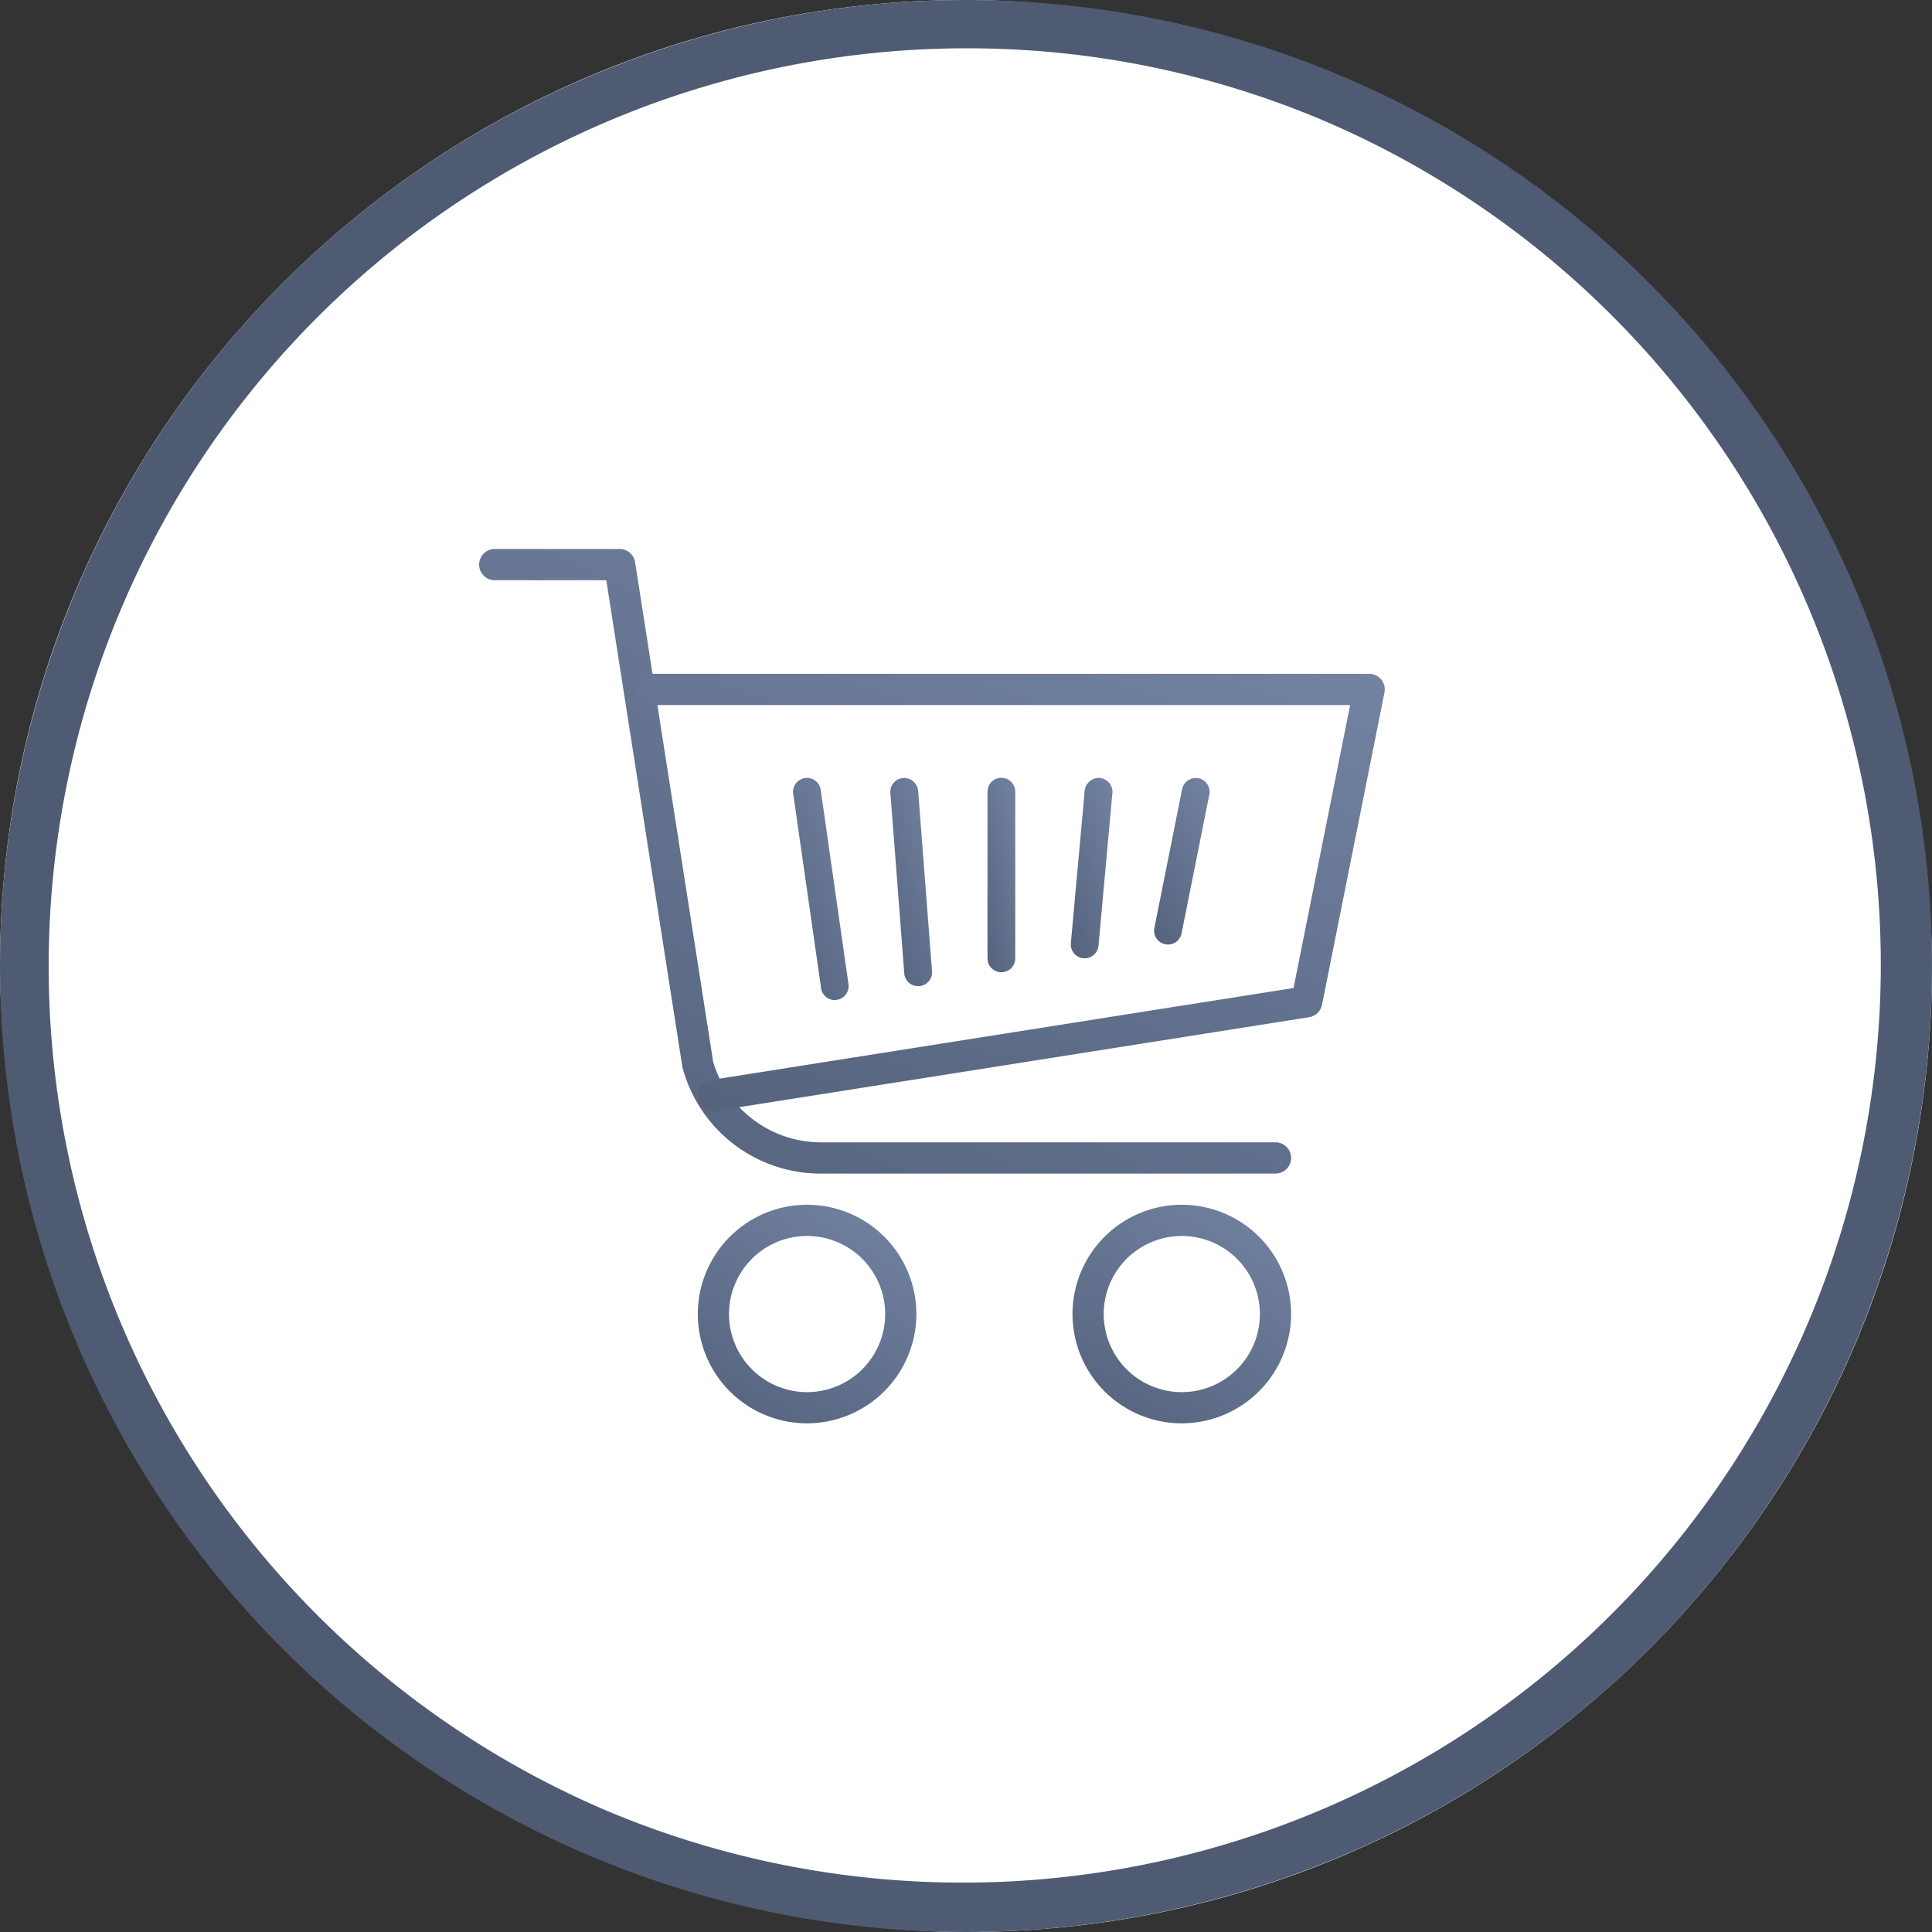 <svg xmlns="http://www.w3.org/2000/svg" xmlns:xlink="http://www.w3.org/1999/xlink" width="60" height="60" viewBox="0 0 60 60">
  <rect x="0" y="0" width="60" height="60" fill="#333333" stroke="none"/>
  <defs>
    <linearGradient id="linear-gradient" x1="1" x2="0.126" y2="1.423" gradientUnits="objectBoundingBox">
      <stop offset="0" stop-color="#7283a3"/>
      <stop offset="1" stop-color="#4e5b73"/>
    </linearGradient>
  </defs>
  <g id="insuranceicon_04" transform="translate(-268 -2827)">
    <rect id="長方形_593" data-name="長方形 593" width="60" height="60" rx="30" transform="translate(268 2827)" fill="#fff"/>
    <path id="長方形_593_-_アウトライン" data-name="長方形 593 - アウトライン" d="M30,1.5A28.508,28.508,0,0,0,18.907,56.261,28.508,28.508,0,0,0,41.093,3.739,28.32,28.32,0,0,0,30,1.5M30,0A30,30,0,1,1,0,30,30,30,0,0,1,30,0Z" transform="translate(268 2827)" fill="#4e5b73"/>
    <g id="グループ_2176" data-name="グループ 2176" transform="translate(282.881 2844.047)">
      <g id="グループ_2170" data-name="グループ 2170" transform="translate(0 0)">
        <g id="グループ_2166" data-name="グループ 2166">
          <path id="パス_587" data-name="パス 587" d="M564.731,205.4H550.668a4.441,4.441,0,0,1-4.355-3.3l-2.365-15.128h-3.464a.485.485,0,0,1,0-.97h3.879a.485.485,0,0,1,.479.41l2.425,15.517a3.493,3.493,0,0,0,3.4,2.5h14.063a.485.485,0,0,1,0,.97Z" transform="translate(-540 -186)" fill="url(#linear-gradient)"/>
        </g>
        <g id="グループ_2167" data-name="グループ 2167" transform="translate(4.849 3.879)">
          <path id="パス_588" data-name="パス 588" d="M547.424,203.578a.485.485,0,0,1-.075-.964l18.093-2.857,1.757-8.787H545.485a.485.485,0,1,1,0-.97h22.306a.484.484,0,0,1,.475.58l-1.94,9.7a.485.485,0,0,1-.4.384l-18.427,2.91A.51.51,0,0,1,547.424,203.578Z" transform="translate(-545 -190)" fill="url(#linear-gradient)"/>
        </g>
        <g id="グループ_2168" data-name="グループ 2168" transform="translate(6.789 20.367)">
          <path id="パス_589" data-name="パス 589" d="M550.395,213.789a3.394,3.394,0,1,1,3.394-3.394A3.4,3.4,0,0,1,550.395,213.789Zm0-5.819a2.425,2.425,0,1,0,2.425,2.425A2.427,2.427,0,0,0,550.395,207.97Z" transform="translate(-547 -207)" fill="url(#linear-gradient)"/>
        </g>
        <g id="グループ_2169" data-name="グループ 2169" transform="translate(18.427 20.367)">
          <path id="パス_590" data-name="パス 590" d="M562.394,213.789a3.394,3.394,0,1,1,3.394-3.394A3.4,3.4,0,0,1,562.394,213.789Zm0-5.819a2.425,2.425,0,1,0,2.425,2.425A2.427,2.427,0,0,0,562.394,207.97Z" transform="translate(-559 -207)" fill="url(#linear-gradient)"/>
        </g>
      </g>
      <g id="グループ_2171" data-name="グループ 2171" transform="translate(9.753 7.112)">
        <path id="パス_591" data-name="パス 591" d="M550.292,199.9a.432.432,0,0,1-.426-.37L549,193.492a.431.431,0,0,1,.854-.122l.862,6.035a.431.431,0,0,1-.366.488A.485.485,0,0,1,550.292,199.9Z" transform="translate(-549 -193)" fill="url(#linear-gradient)"/>
      </g>
      <g id="グループ_2172" data-name="グループ 2172" transform="translate(12.77 7.112)">
        <path id="パス_592" data-name="パス 592" d="M553.361,199.466a.429.429,0,0,1-.429-.4l-.431-5.6a.43.43,0,0,1,.4-.463.439.439,0,0,1,.462.4l.431,5.6a.431.431,0,0,1-.4.463Z" transform="translate(-552.5 -193)" fill="url(#linear-gradient)"/>
      </g>
      <g id="グループ_2173" data-name="グループ 2173" transform="translate(15.787 7.112)">
        <path id="パス_593" data-name="パス 593" d="M556.431,199.035A.431.431,0,0,1,556,198.6v-5.173a.431.431,0,1,1,.862,0V198.6A.431.431,0,0,1,556.431,199.035Z" transform="translate(-556 -193)" fill="url(#linear-gradient)"/>
      </g>
      <g id="グループ_2174" data-name="グループ 2174" transform="translate(18.374 7.113)">
        <path id="パス_594" data-name="パス 594" d="M559.432,198.6l-.04,0a.431.431,0,0,1-.391-.468l.431-4.741A.443.443,0,0,1,559.9,193a.431.431,0,0,1,.391.468l-.431,4.741A.431.431,0,0,1,559.432,198.6Z" transform="translate(-559 -193)" fill="url(#linear-gradient)"/>
      </g>
      <g id="グループ_2175" data-name="グループ 2175" transform="translate(20.96 7.113)">
        <path id="パス_595" data-name="パス 595" d="M562.432,198.173a.41.41,0,0,1-.085-.009.43.43,0,0,1-.338-.507l.862-4.31a.435.435,0,0,1,.507-.338.43.43,0,0,1,.338.507l-.862,4.31A.431.431,0,0,1,562.432,198.173Z" transform="translate(-562 -193)" fill="url(#linear-gradient)"/>
      </g>
    </g>
  </g>
</svg>
